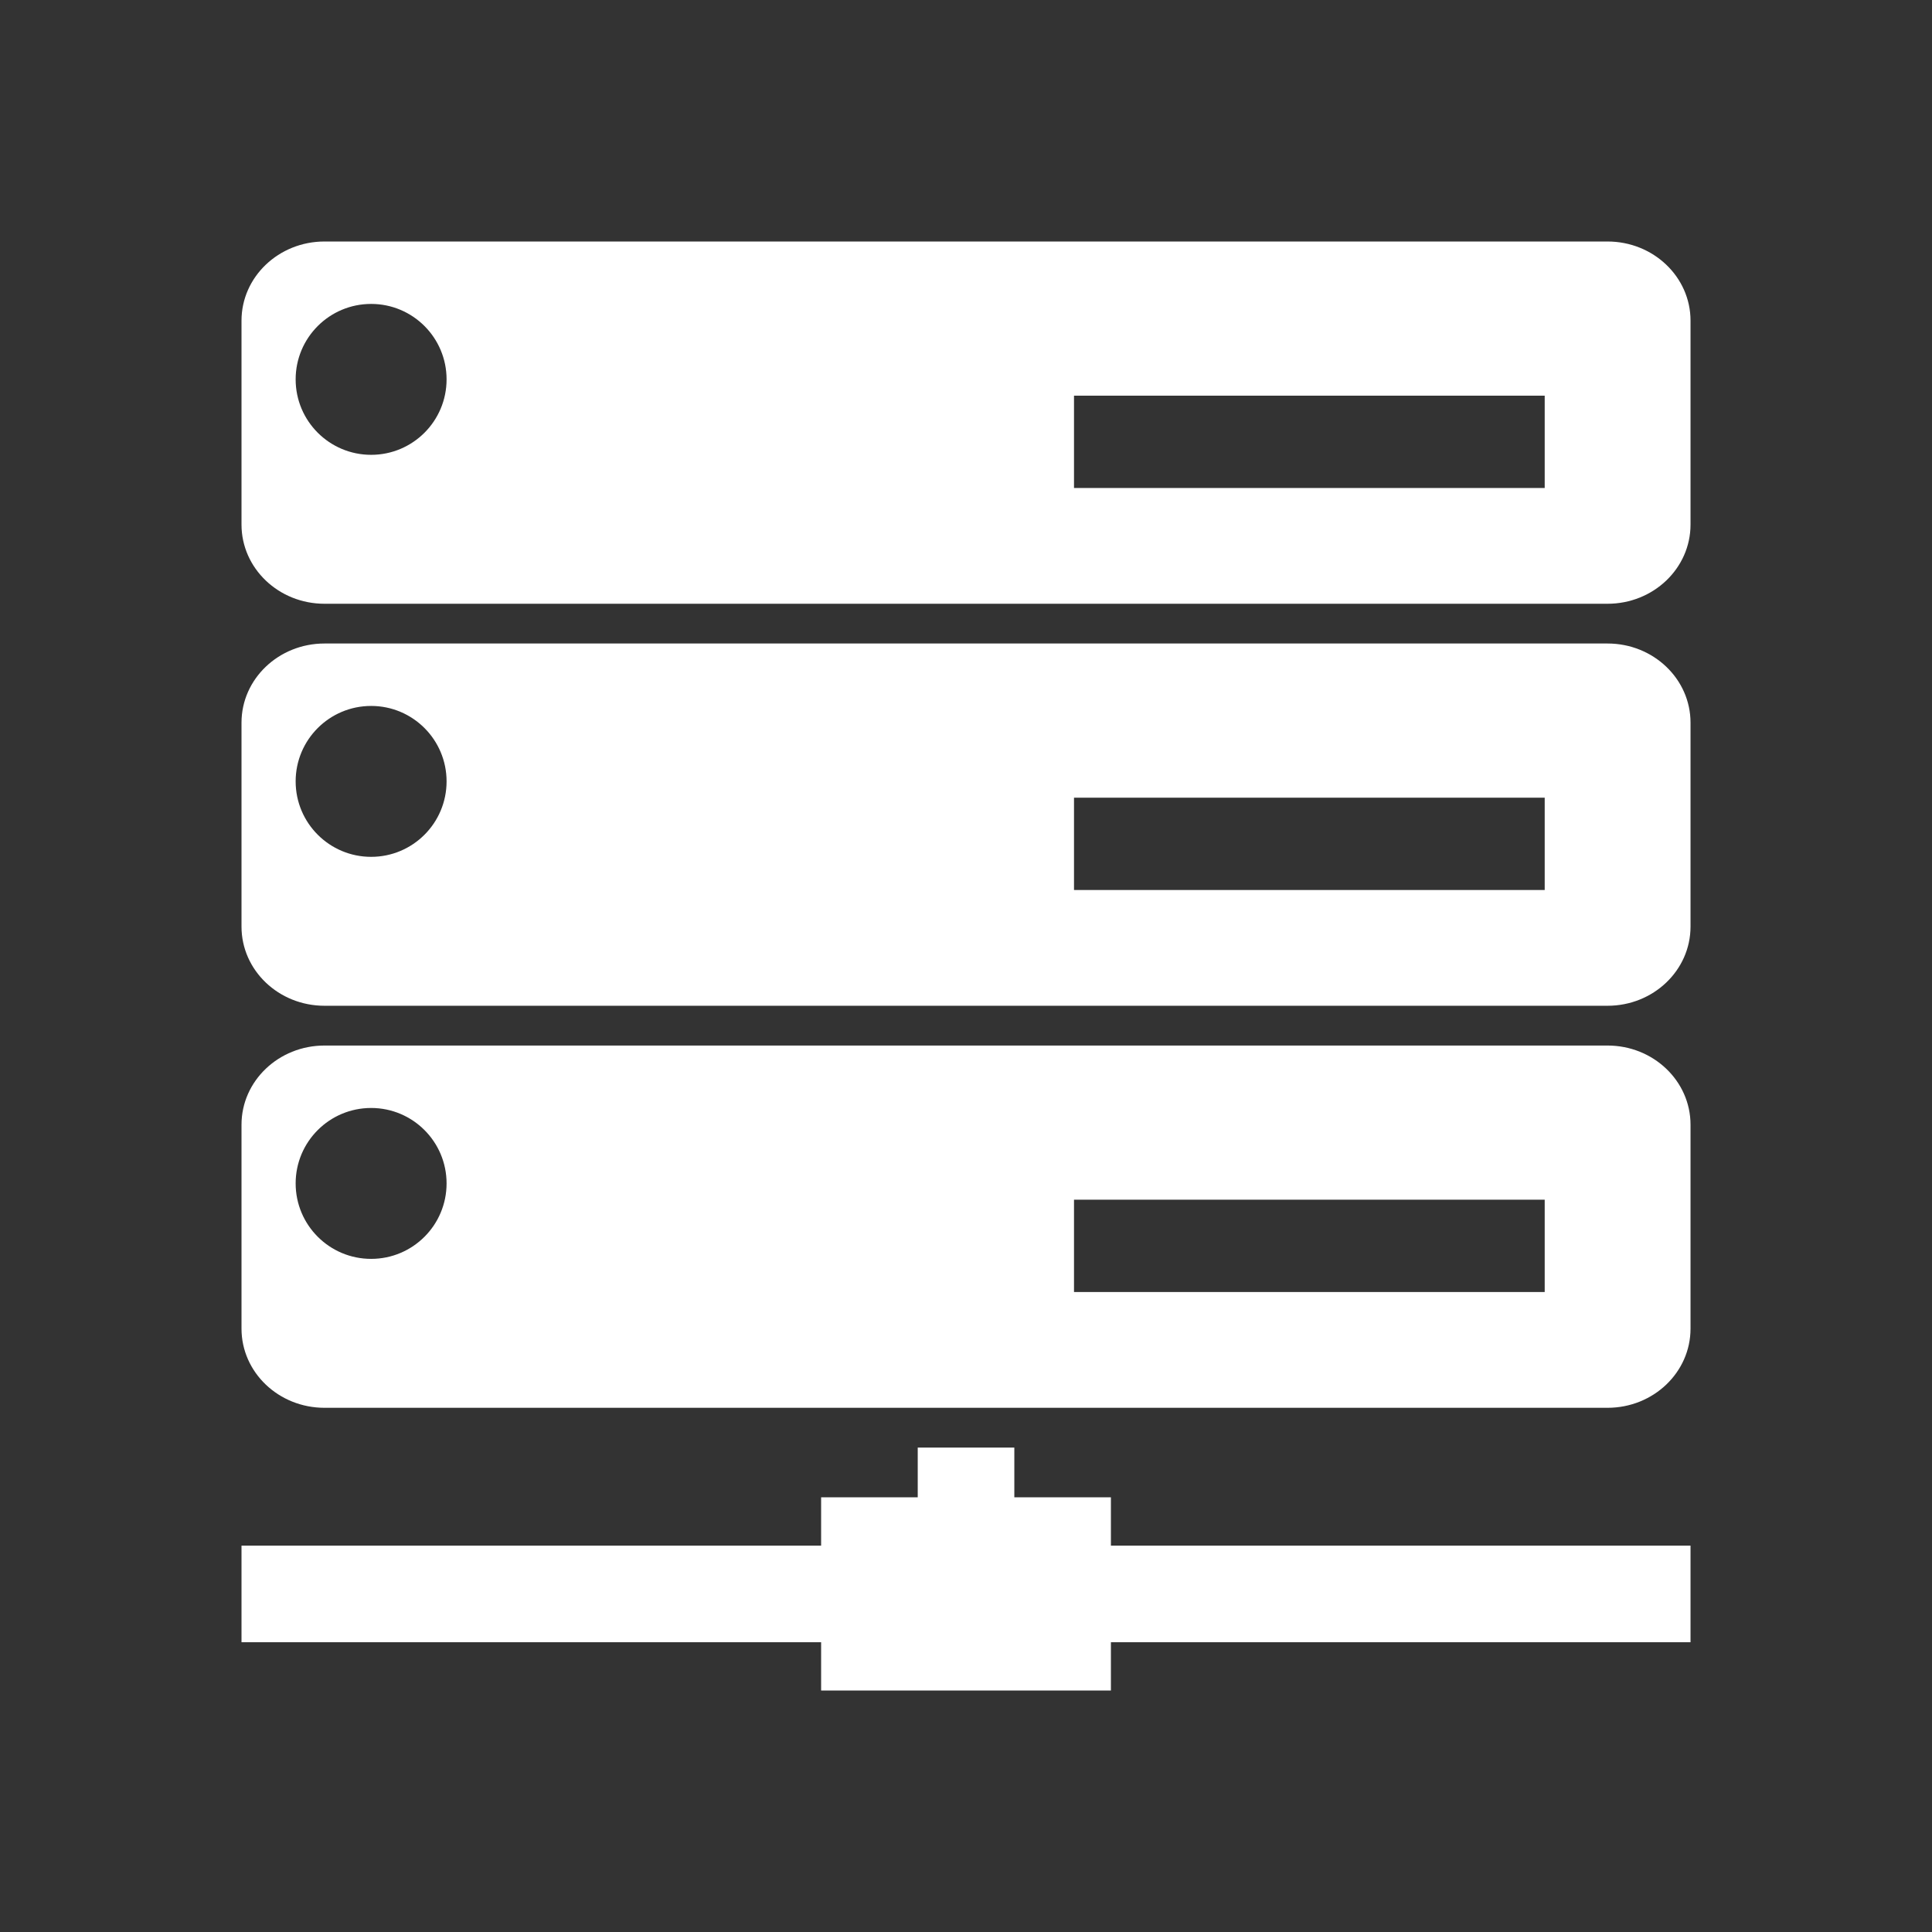 <?xml version="1.0" encoding="utf-8"?>
<!-- Generator: Adobe Illustrator 16.0.0, SVG Export Plug-In . SVG Version: 6.00 Build 0)  -->
<!DOCTYPE svg PUBLIC "-//W3C//DTD SVG 1.1//EN" "http://www.w3.org/Graphics/SVG/1.1/DTD/svg11.dtd">
<svg version="1.1" id="Calque_1" xmlns="http://www.w3.org/2000/svg" xmlns:xlink="http://www.w3.org/1999/xlink" x="0px" y="0px"
	 width="136.061px" height="136.061px" viewBox="0 0 136.061 136.061" enable-background="new 0 0 136.061 136.061"
	 xml:space="preserve">
<rect x="0" y="0" width="136.061" height="136.061" fill="#333333" stroke="none"/>
<g>
	<path fill="#FFFFFF" d="M22.852,42.52h90.359c3.228,0,5.844-2.495,5.844-5.574V22.581c0-3.078-2.616-5.573-5.844-5.573H22.852
		c-3.227,0-5.844,2.496-5.844,5.573v14.364C17.008,40.025,19.625,42.52,22.852,42.52z M75.637,27.865h33.149v6.501H75.637V27.865z
		 M26.137,21.404c2.936,0,5.313,2.38,5.313,5.314s-2.377,5.313-5.313,5.313c-2.937,0-5.316-2.379-5.316-5.313
		S23.2,21.404,26.137,21.404z"/>
	<path fill="#FFFFFF" d="M22.852,70.831h90.359c3.228,0,5.844-2.496,5.844-5.574V50.893c0-3.078-2.616-5.574-5.844-5.574H22.852
		c-3.227,0-5.844,2.496-5.844,5.574v14.364C17.008,68.336,19.625,70.831,22.852,70.831z M75.637,56.177h33.149v6.502H75.637V56.177z
		 M26.137,49.716c2.936,0,5.313,2.38,5.313,5.313c0,2.934-2.377,5.314-5.313,5.314c-2.937,0-5.316-2.38-5.316-5.314
		C20.821,52.096,23.2,49.716,26.137,49.716z"/>
	<path fill="#FFFFFF" d="M22.852,99.144h90.359c3.228,0,5.844-2.494,5.844-5.574V79.206c0-3.078-2.616-5.574-5.844-5.574H22.852
		c-3.227,0-5.844,2.496-5.844,5.574V93.57C17.008,96.65,19.625,99.144,22.852,99.144z M75.637,84.489h33.149v6.501H75.637V84.489z
		 M26.137,78.029c2.936,0,5.313,2.38,5.313,5.313c0,2.935-2.377,5.314-5.313,5.314c-2.937,0-5.316-2.38-5.316-5.314
		C20.821,80.408,23.2,78.029,26.137,78.029z"/>
	<polygon fill="#FFFFFF" points="78.236,108.851 78.236,105.448 71.434,105.448 71.434,101.946 64.631,101.946 64.631,105.448 
		57.827,105.448 57.827,108.851 17.008,108.851 17.008,115.654 57.827,115.654 57.827,119.055 78.236,119.055 78.236,115.654 
		119.055,115.654 119.055,108.851 	"/>
</g>
</svg>

